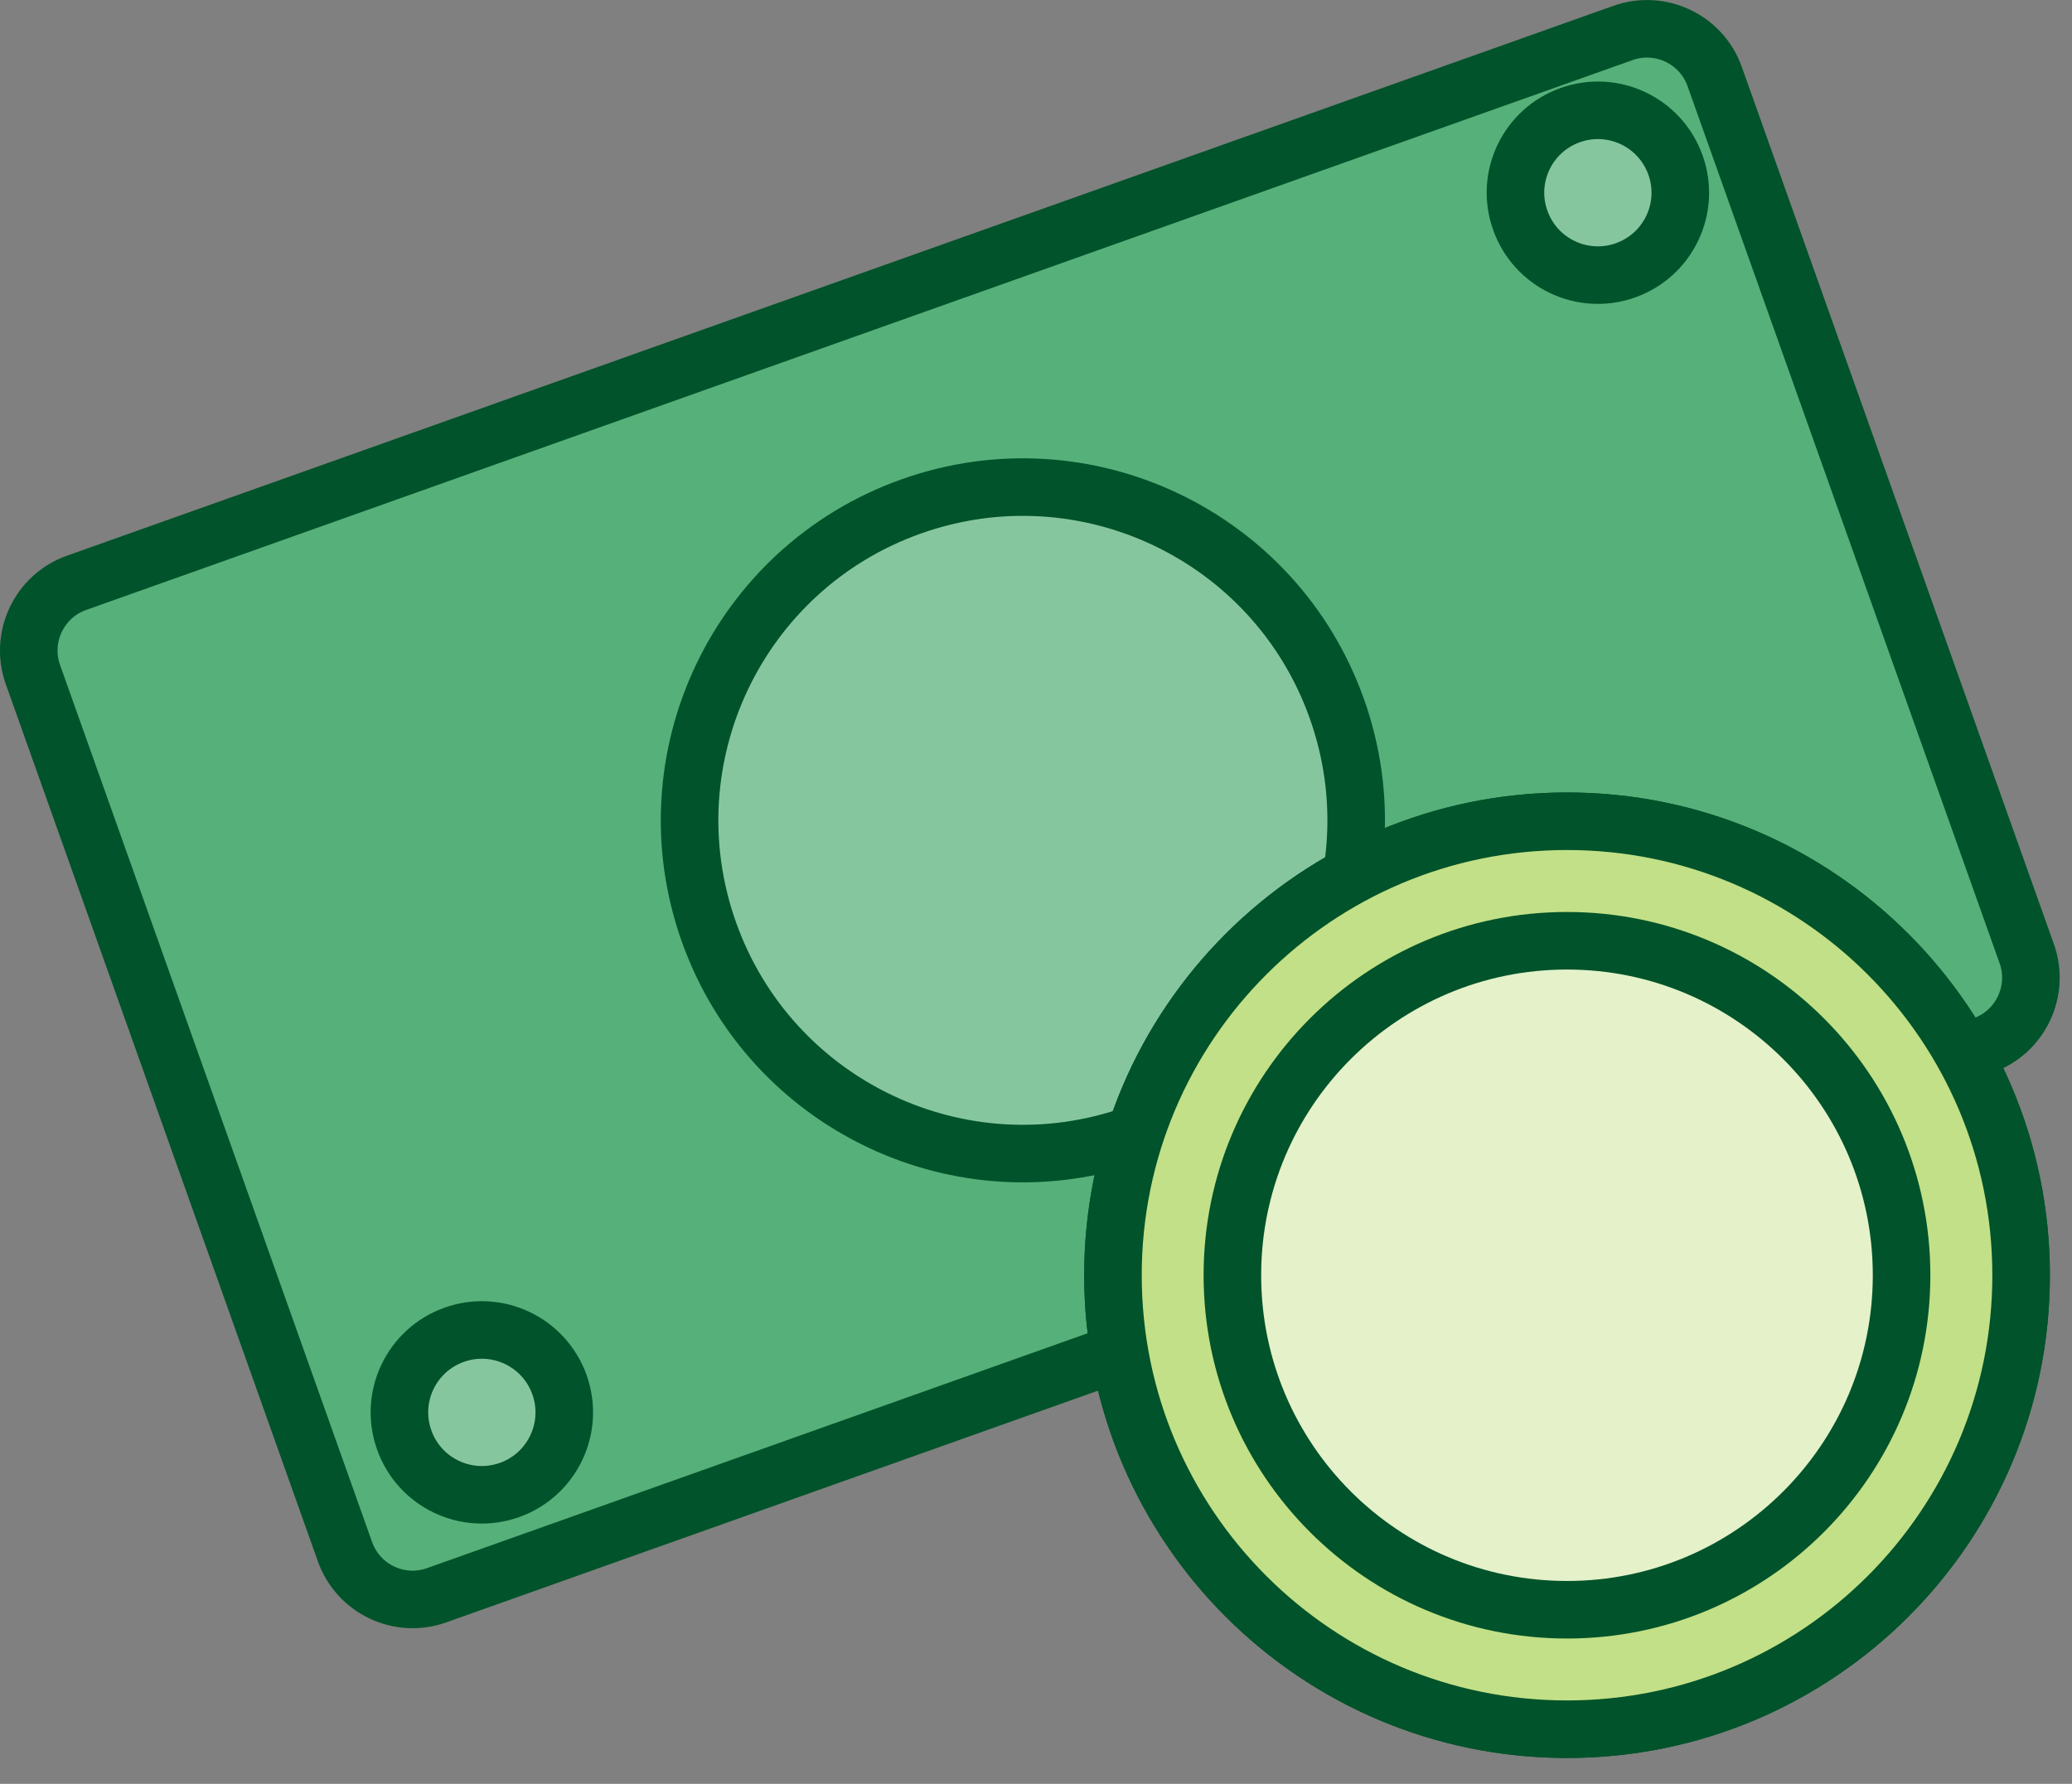 <svg xmlns="http://www.w3.org/2000/svg" xmlns:xlink="http://www.w3.org/1999/xlink" width="36px" height="31px" viewBox="0 0 36 31"><rect x="0" y="0" width="36" height="31" fill="#808080" stroke="none"/><title>hico-personal-loan</title><g id="Base-Pages" stroke="none" stroke-width="1" fill="none" fill-rule="evenodd"><g id="Home-2" transform="translate(-821, -600)"><g id="hico-personal-loan" transform="translate(821, 600)"><path d="M34.459,18.166 L7.584,27.724 C6.939,27.954 6.225,27.614 5.995,26.969 L0.571,11.72 C0.342,11.075 0.682,10.36 1.326,10.13 L28.201,0.572 C28.847,0.343 29.562,0.683 29.791,1.328 L35.215,16.577 C35.443,17.222 35.104,17.937 34.459,18.166" id="Fill-1" fill="#56B07A"></path><path d="M34.459,18.166 L7.584,27.724 C6.939,27.954 6.225,27.614 5.995,26.969 L0.571,11.72 C0.342,11.075 0.682,10.36 1.326,10.13 L28.201,0.572 C28.847,0.343 29.562,0.683 29.791,1.328 L35.215,16.577 C35.443,17.222 35.104,17.937 34.459,18.166 Z" id="Stroke-3" stroke="#00532A"></path><path d="M23.227,12.316 C24.298,15.329 22.725,18.64 19.712,19.711 C16.7,20.783 13.388,19.209 12.317,16.196 C11.246,13.183 12.819,9.873 15.831,8.801 C18.844,7.73 22.156,9.303 23.227,12.316" id="Fill-5" fill="#86C69F"></path><path d="M23.227,12.316 C24.298,15.329 22.725,18.64 19.712,19.711 C16.7,20.783 13.388,19.209 12.317,16.196 C11.246,13.183 12.819,9.873 15.831,8.801 C18.844,7.73 22.156,9.303 23.227,12.316 Z" id="Stroke-7" stroke="#00532A"></path><path d="M29.111,2.869 C29.377,3.614 28.987,4.433 28.242,4.698 C27.497,4.963 26.678,4.574 26.414,3.828 C26.148,3.084 26.538,2.265 27.283,2 C28.028,1.735 28.846,2.124 29.111,2.869" id="Fill-9" fill="#86C69F"></path><path d="M29.111,2.869 C29.377,3.614 28.987,4.433 28.242,4.698 C27.497,4.963 26.678,4.574 26.414,3.828 C26.148,3.084 26.538,2.265 27.283,2 C28.028,1.735 28.846,2.124 29.111,2.869 Z" id="Stroke-11" stroke="#00532A"></path><path d="M9.721,24.065 C9.986,24.81 9.597,25.629 8.852,25.894 C8.107,26.159 7.287,25.77 7.023,25.024 C6.758,24.28 7.147,23.461 7.892,23.196 C8.637,22.931 9.455,23.32 9.721,24.065" id="Fill-13" fill="#86C69F"></path><path d="M9.721,24.065 C9.986,24.81 9.597,25.629 8.852,25.894 C8.107,26.159 7.287,25.77 7.023,25.024 C6.758,24.28 7.147,23.461 7.892,23.196 C8.637,22.931 9.455,23.32 9.721,24.065 Z" id="Stroke-15" stroke="#00532A"></path><path d="M35.116,22.162 C35.116,26.519 31.584,30.051 27.226,30.051 C22.869,30.051 19.337,26.519 19.337,22.162 C19.337,17.805 22.869,14.272 27.226,14.272 C31.584,14.272 35.116,17.805 35.116,22.162" id="Fill-17" fill="#C2E087"></path><path d="M35.116,22.162 C35.116,26.519 31.584,30.051 27.226,30.051 C22.869,30.051 19.337,26.519 19.337,22.162 C19.337,17.805 22.869,14.272 27.226,14.272 C31.584,14.272 35.116,17.805 35.116,22.162 Z" id="Stroke-19" stroke="#00532A"></path><path d="M35.116,22.162 C35.116,26.519 31.584,30.051 27.226,30.051 C22.869,30.051 19.337,26.519 19.337,22.162 C19.337,17.805 22.869,14.272 27.226,14.272 C31.584,14.272 35.116,17.805 35.116,22.162" id="Fill-21" fill="#C2E087"></path><path d="M35.116,22.162 C35.116,26.519 31.584,30.051 27.226,30.051 C22.869,30.051 19.337,26.519 19.337,22.162 C19.337,17.805 22.869,14.272 27.226,14.272 C31.584,14.272 35.116,17.805 35.116,22.162 Z" id="Stroke-23" stroke="#00532A"></path><path d="M33.039,22.162 C33.039,25.372 30.436,27.975 27.226,27.975 C24.015,27.975 21.412,25.372 21.412,22.162 C21.412,18.951 24.015,16.349 27.226,16.349 C30.436,16.349 33.039,18.951 33.039,22.162" id="Fill-25" fill="#E4F1C9"></path><path d="M33.039,22.162 C33.039,25.372 30.436,27.975 27.226,27.975 C24.015,27.975 21.412,25.372 21.412,22.162 C21.412,18.951 24.015,16.349 27.226,16.349 C30.436,16.349 33.039,18.951 33.039,22.162 Z" id="Stroke-27" stroke="#00532A"></path></g></g></g></svg>